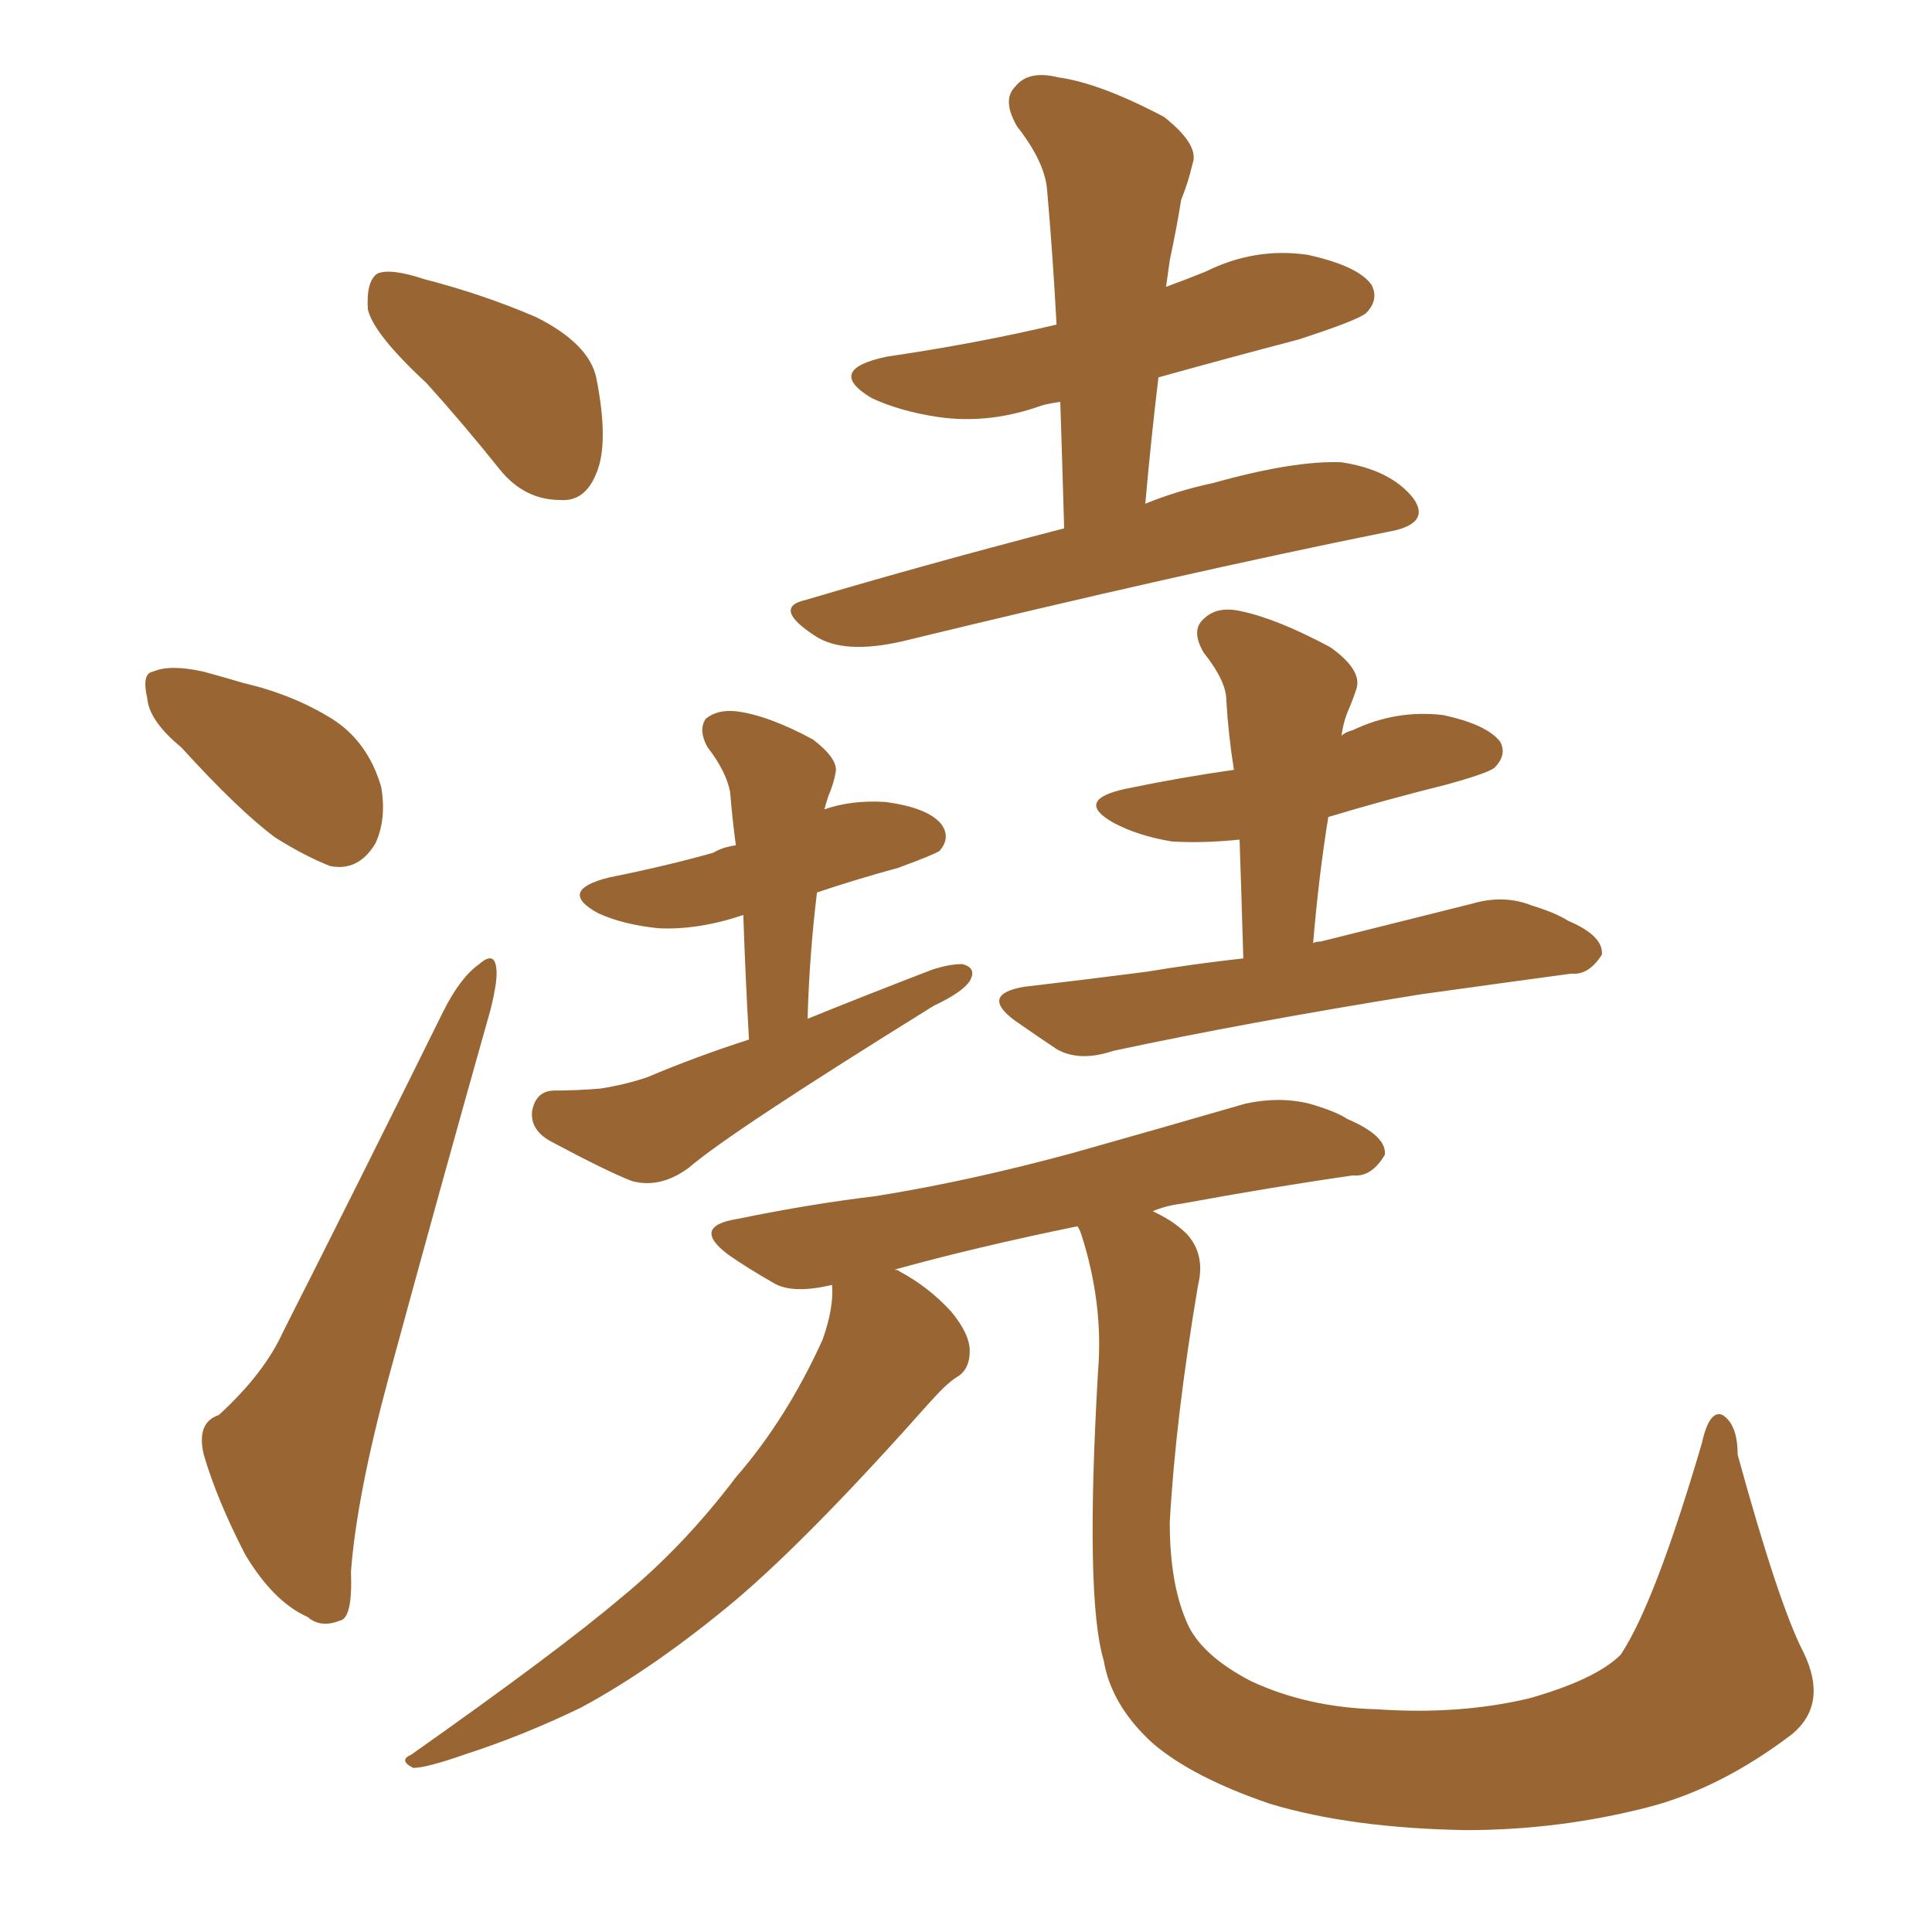<svg xmlns="http://www.w3.org/2000/svg" xmlns:xlink="http://www.w3.org/1999/xlink" width="150" height="150"><path fill="#996633" padding="10" d="M33.11 29.74L33.11 29.74Q29.00 25.93 28.56 24.02L28.56 24.02Q28.42 21.83 29.30 21.24L29.30 21.24Q30.32 20.80 32.96 21.68L32.96 21.68Q37.50 22.85 41.60 24.61L41.60 24.61Q45.70 26.66 46.29 29.30L46.29 29.30Q47.31 34.42 46.29 36.77L46.29 36.77Q45.41 38.96 43.51 38.82L43.51 38.82Q40.72 38.82 38.82 36.47L38.82 36.47Q35.89 32.81 33.11 29.74ZM14.06 58.01L14.06 58.01Q11.57 55.96 11.43 54.20L11.43 54.20Q10.99 52.29 11.87 52.15L11.87 52.15Q13.18 51.56 15.82 52.15L15.82 52.15Q17.43 52.59 18.90 53.03L18.90 53.03Q22.71 53.91 25.78 55.81L25.78 55.81Q28.56 57.57 29.59 61.08L29.59 61.08Q30.03 63.57 29.15 65.48L29.15 65.48Q27.83 67.68 25.63 67.24L25.63 67.24Q23.73 66.50 21.39 65.04L21.39 65.04Q18.60 62.99 14.06 58.01ZM16.99 109.86L16.99 109.86Q20.51 106.64 21.97 103.42L21.97 103.42Q27.83 91.85 34.42 78.52L34.42 78.52Q35.74 75.88 37.21 74.85L37.21 74.85Q38.38 73.83 38.53 75.15L38.53 75.15Q38.67 76.03 38.09 78.37L38.09 78.37Q34.28 91.85 30.18 106.93L30.18 106.93Q27.69 116.16 27.25 122.02L27.25 122.02Q27.39 125.68 26.37 125.83L26.37 125.83Q24.90 126.42 23.88 125.54L23.88 125.54Q21.24 124.37 19.04 120.70L19.04 120.70Q16.85 116.46 15.82 112.94L15.82 112.94Q15.23 110.45 16.99 109.86ZM82.62 41.02L82.62 41.02Q82.47 35.74 82.32 31.20L82.32 31.20Q81.30 31.35 80.86 31.49L80.86 31.49Q76.76 32.96 72.80 32.37L72.80 32.37Q69.87 31.93 67.68 30.91L67.68 30.91Q64.01 28.71 68.85 27.69L68.85 27.69Q75.88 26.66 82.03 25.20L82.03 25.20Q81.74 19.78 81.30 14.79L81.30 14.79Q81.15 12.60 78.96 9.81L78.96 9.81Q77.78 7.76 78.81 6.74L78.81 6.74Q79.83 5.42 82.18 6.01L82.18 6.01Q85.40 6.45 90.38 9.08L90.38 9.08Q93.16 11.28 92.58 12.74L92.58 12.74Q92.29 14.06 91.70 15.53L91.70 15.53Q91.41 17.43 90.82 20.21L90.82 20.21Q90.67 21.24 90.53 22.27L90.53 22.27Q92.14 21.68 93.60 21.09L93.60 21.09Q97.41 19.19 101.51 19.78L101.51 19.78Q105.47 20.65 106.49 22.12L106.49 22.12Q107.08 23.29 106.05 24.32L106.05 24.32Q105.32 24.90 100.78 26.37L100.78 26.37Q95.21 27.83 89.94 29.30L89.94 29.30Q89.36 34.13 88.92 39.11L88.92 39.11Q91.41 38.09 94.19 37.50L94.19 37.50Q100.49 35.74 104.15 35.89L104.15 35.89Q107.96 36.47 109.72 38.67L109.72 38.67Q111.18 40.72 107.67 41.31L107.67 41.31Q91.70 44.53 70.02 49.80L70.02 49.80Q65.48 50.83 63.28 49.37L63.28 49.37Q59.91 47.17 62.55 46.58L62.55 46.58Q71.92 43.80 82.62 41.02ZM58.15 80.71L58.15 80.71Q57.86 75.59 57.71 71.04L57.71 71.04Q54.20 72.22 51.12 72.07L51.12 72.07Q48.34 71.78 46.44 70.90L46.44 70.90Q43.21 69.14 47.31 68.12L47.31 68.12Q51.71 67.24 55.37 66.21L55.37 66.21Q56.10 65.77 57.13 65.63L57.13 65.63Q56.84 63.43 56.69 61.52L56.69 61.52Q56.40 59.91 54.93 58.01L54.93 58.01Q54.20 56.69 54.79 55.81L54.79 55.81Q55.66 55.08 57.13 55.22L57.13 55.22Q59.62 55.52 63.13 57.42L63.13 57.42Q65.04 58.89 64.89 59.91L64.89 59.91Q64.75 60.79 64.31 61.82L64.31 61.82Q64.16 62.26 64.01 62.84L64.01 62.84Q66.06 62.11 68.70 62.26L68.70 62.26Q72.07 62.70 73.10 64.01L73.10 64.01Q73.83 65.04 72.95 66.06L72.95 66.06Q72.51 66.36 69.73 67.38L69.73 67.38Q66.50 68.26 63.43 69.29L63.43 69.29Q62.84 74.12 62.70 79.10L62.70 79.10Q67.38 77.20 72.36 75.29L72.36 75.29Q73.68 74.85 74.71 74.85L74.71 74.85Q75.88 75.15 75.29 76.17L75.29 76.17Q74.71 77.05 72.51 78.08L72.51 78.08Q56.69 87.89 53.47 90.67L53.47 90.67Q51.27 92.29 49.07 91.70L49.07 91.70Q47.17 90.97 42.77 88.62L42.77 88.62Q41.16 87.74 41.31 86.28L41.31 86.28Q41.60 84.67 43.07 84.67L43.07 84.67Q44.68 84.67 46.58 84.52L46.58 84.52Q48.49 84.23 50.24 83.64L50.24 83.64Q54.05 82.03 58.15 80.71ZM96.53 74.41L96.53 74.41Q96.39 69.58 96.24 65.19L96.24 65.19Q93.31 65.48 90.97 65.33L90.97 65.33Q88.33 64.89 86.43 63.87L86.43 63.87Q83.35 62.11 87.45 61.23L87.45 61.23Q91.70 60.35 95.80 59.77L95.80 59.77Q95.36 56.98 95.21 54.35L95.21 54.35Q95.21 52.88 93.46 50.68L93.46 50.68Q92.43 48.93 93.46 48.05L93.46 48.05Q94.48 47.02 96.39 47.46L96.39 47.46Q99.17 48.05 103.27 50.24L103.27 50.24Q105.76 52.00 105.32 53.47L105.32 53.47Q105.03 54.35 104.59 55.37L104.59 55.37Q104.30 56.10 104.15 57.13L104.15 57.13Q104.44 56.84 105.03 56.69L105.03 56.69Q108.40 55.08 112.06 55.52L112.06 55.52Q115.43 56.25 116.46 57.57L116.46 57.57Q117.04 58.59 116.02 59.62L116.02 59.62Q115.43 60.06 112.21 60.94L112.21 60.94Q107.52 62.11 103.13 63.43L103.13 63.43Q102.39 67.97 101.95 73.24L101.95 73.24Q102.10 73.10 102.54 73.10L102.54 73.10Q108.40 71.63 114.26 70.17L114.26 70.17Q116.75 69.43 118.95 70.31L118.95 70.31Q120.85 70.90 121.73 71.48L121.73 71.48Q124.51 72.66 124.37 74.12L124.37 74.12Q123.34 75.73 122.02 75.59L122.02 75.59Q116.60 76.32 110.30 77.20L110.30 77.20Q96.68 79.39 86.43 81.59L86.43 81.59Q83.79 82.47 82.03 81.45L82.03 81.45Q80.27 80.27 78.81 79.25L78.81 79.25Q76.03 77.20 79.54 76.61L79.54 76.61Q84.52 76.03 89.06 75.44L89.06 75.44Q92.58 74.85 96.53 74.41ZM140.04 128.32L140.04 128.32L140.04 128.32Q141.94 132.28 139.16 134.62L139.16 134.62Q133.59 138.87 127.88 140.33L127.88 140.33Q121.00 142.09 113.82 142.09L113.82 142.09Q104.88 141.94 98.58 140.04L98.58 140.04Q92.58 137.99 89.50 135.35L89.50 135.35Q86.28 132.42 85.69 128.91L85.69 128.91Q84.23 124.07 85.25 106.49L85.25 106.49Q85.69 101.22 83.94 95.80L83.94 95.80Q83.79 95.36 83.64 95.21L83.64 95.21Q75.73 96.83 69.43 98.58L69.43 98.58Q69.73 98.58 69.87 98.73L69.87 98.73Q72.07 99.90 73.83 101.81L73.83 101.81Q75.29 103.56 75.29 104.88L75.29 104.88Q75.29 106.35 74.27 106.93L74.27 106.93Q73.54 107.37 72.22 108.84L72.22 108.84Q62.99 119.24 57.13 124.22L57.13 124.22Q50.83 129.49 45.12 132.57L45.12 132.57Q40.58 134.77 36.04 136.23L36.04 136.23Q33.11 137.26 32.08 137.26L32.08 137.26Q30.91 136.67 31.93 136.23L31.93 136.23Q43.36 128.17 48.19 124.07L48.19 124.07Q53.03 120.12 57.13 114.70L57.13 114.70Q61.08 110.16 63.87 104.00L63.87 104.00Q64.75 101.51 64.60 99.76L64.60 99.76Q61.52 100.49 60.06 99.61L60.06 99.61Q58.01 98.44 56.54 97.41L56.54 97.41Q53.61 95.21 57.28 94.63L57.28 94.63Q62.99 93.46 67.97 92.87L67.97 92.87Q75.29 91.70 83.35 89.50L83.35 89.50Q90.09 87.60 96.68 85.69L96.68 85.69Q99.32 85.11 101.66 85.69L101.66 85.69Q103.71 86.28 104.59 86.87L104.59 86.87Q107.67 88.18 107.52 89.65L107.52 89.65Q106.49 91.41 105.03 91.26L105.03 91.26Q98.88 92.14 91.70 93.46L91.70 93.46Q90.53 93.60 89.50 94.04L89.50 94.04Q91.11 94.78 92.14 95.80L92.14 95.80Q93.60 97.41 93.02 99.76L93.02 99.76Q91.26 110.16 90.82 118.21L90.82 118.21Q90.82 123.19 92.29 126.27L92.29 126.27Q93.46 128.61 97.12 130.52L97.12 130.52Q101.51 132.57 106.93 132.71L106.93 132.71Q113.38 133.15 118.80 131.84L118.80 131.84Q123.93 130.37 125.83 128.47L125.83 128.47Q128.47 124.51 132.13 112.06L132.13 112.06Q132.71 109.42 133.74 109.86L133.74 109.86Q134.91 110.60 134.91 112.94L134.91 112.94Q138.13 124.66 140.04 128.32Z"/></svg>